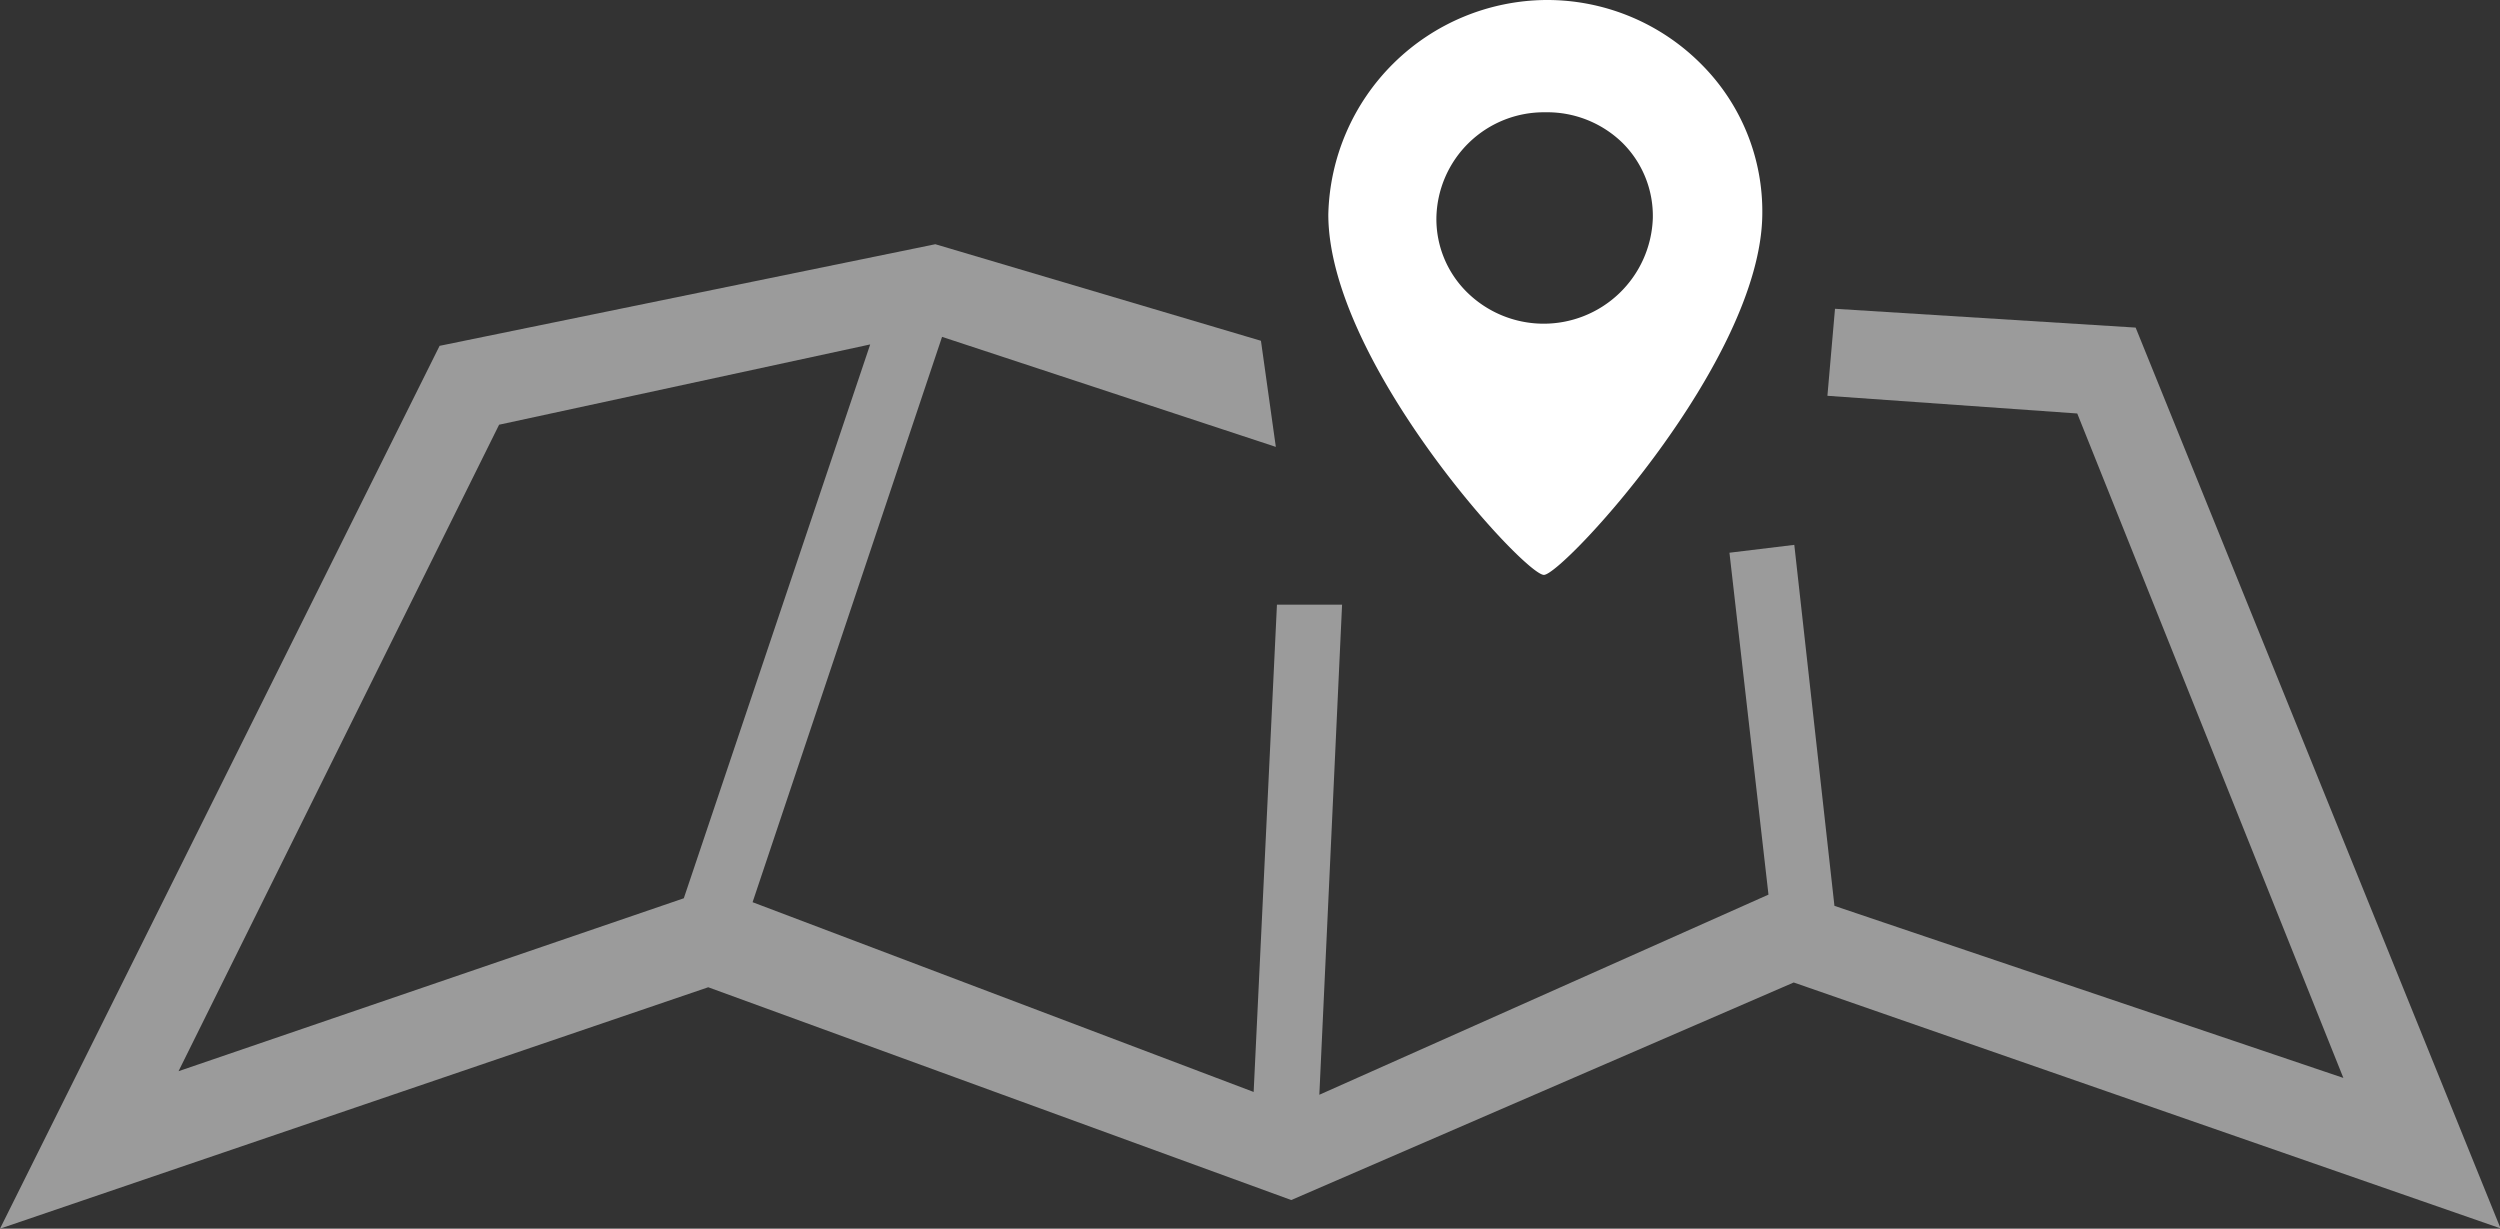<svg xmlns="http://www.w3.org/2000/svg" viewBox="0 0 89.06 43.77"><rect x="0" y="0" width="89.06" height="43.77" fill="#333333" stroke="none"/><defs><style>.cls-1{fill:#9b9b9b;}.cls-1,.cls-2{fill-rule:evenodd;}.cls-2{fill:#fff;}</style></defs><title>urlaubsplaner</title><g id="Ebene_2" data-name="Ebene 2"><g id="Ebene_1-2" data-name="Ebene 1"><path class="cls-1" d="M15.66,12.32,33.32,8.7l11.6,3.44.53,3.78L33.56,12,26.81,32.14,44.66,38.9l.83-17.36h2.32L47,39l16-7.13L61.61,19.69l2.31-.28,1.43,12.86L83.48,38.4,74,14.73,65.1,14.1,65.37,11l10.71.67,13,32.09L63.9,35,46,42.75,25.23,35.17,0,43.77ZM6.36,38.16l18-6.16L31,12.27,17.78,15.13Z"/><path class="cls-1" d="M65.63,11.3l-.22,2.53,8.74.63L84,38.86,65.09,32.48,63.67,19.72l-1.75.21L63.27,32l-16.6,7.4.84-17.58H45.76L44.92,39.3l-18.47-7,6.93-20.69,11.73,3.9-.44-3.15L33.31,9,15.85,12.57.56,43.28l24.67-8.41L46,42.44l17.91-7.78,24.67,8.62L75.89,11.94Zm-41,20.92L5.8,38.65,17.59,14.88l13.81-3Z"/><path class="cls-2" d="M55,20.48c-.7,0-7.68-7.61-7.68-12.84A7.82,7.82,0,0,1,55.07,0a7.74,7.74,0,0,1,5.55,2.3,7.41,7.41,0,0,1,2.16,5.34C62.73,12.87,55.66,20.48,55,20.48ZM55.05,4a3.83,3.83,0,0,0-3.88,3.78,3.66,3.66,0,0,0,1.08,2.62,3.89,3.89,0,0,0,6.63-2.62A3.67,3.67,0,0,0,57.8,5.09,3.84,3.84,0,0,0,55.05,4Z"/><path class="cls-2" d="M55.07.28a7.58,7.58,0,0,0-7.52,7.35c0,5.39,7.23,12.56,7.4,12.56S62.44,13,62.5,7.63A7.34,7.34,0,0,0,55.07.28ZM55,11.76a4.05,4.05,0,0,1-4.11-4,4.12,4.12,0,0,1,4.16-4.06,4.06,4.06,0,0,1,4.11,4.06A4.12,4.12,0,0,1,55,11.76Z"/></g></g></svg>